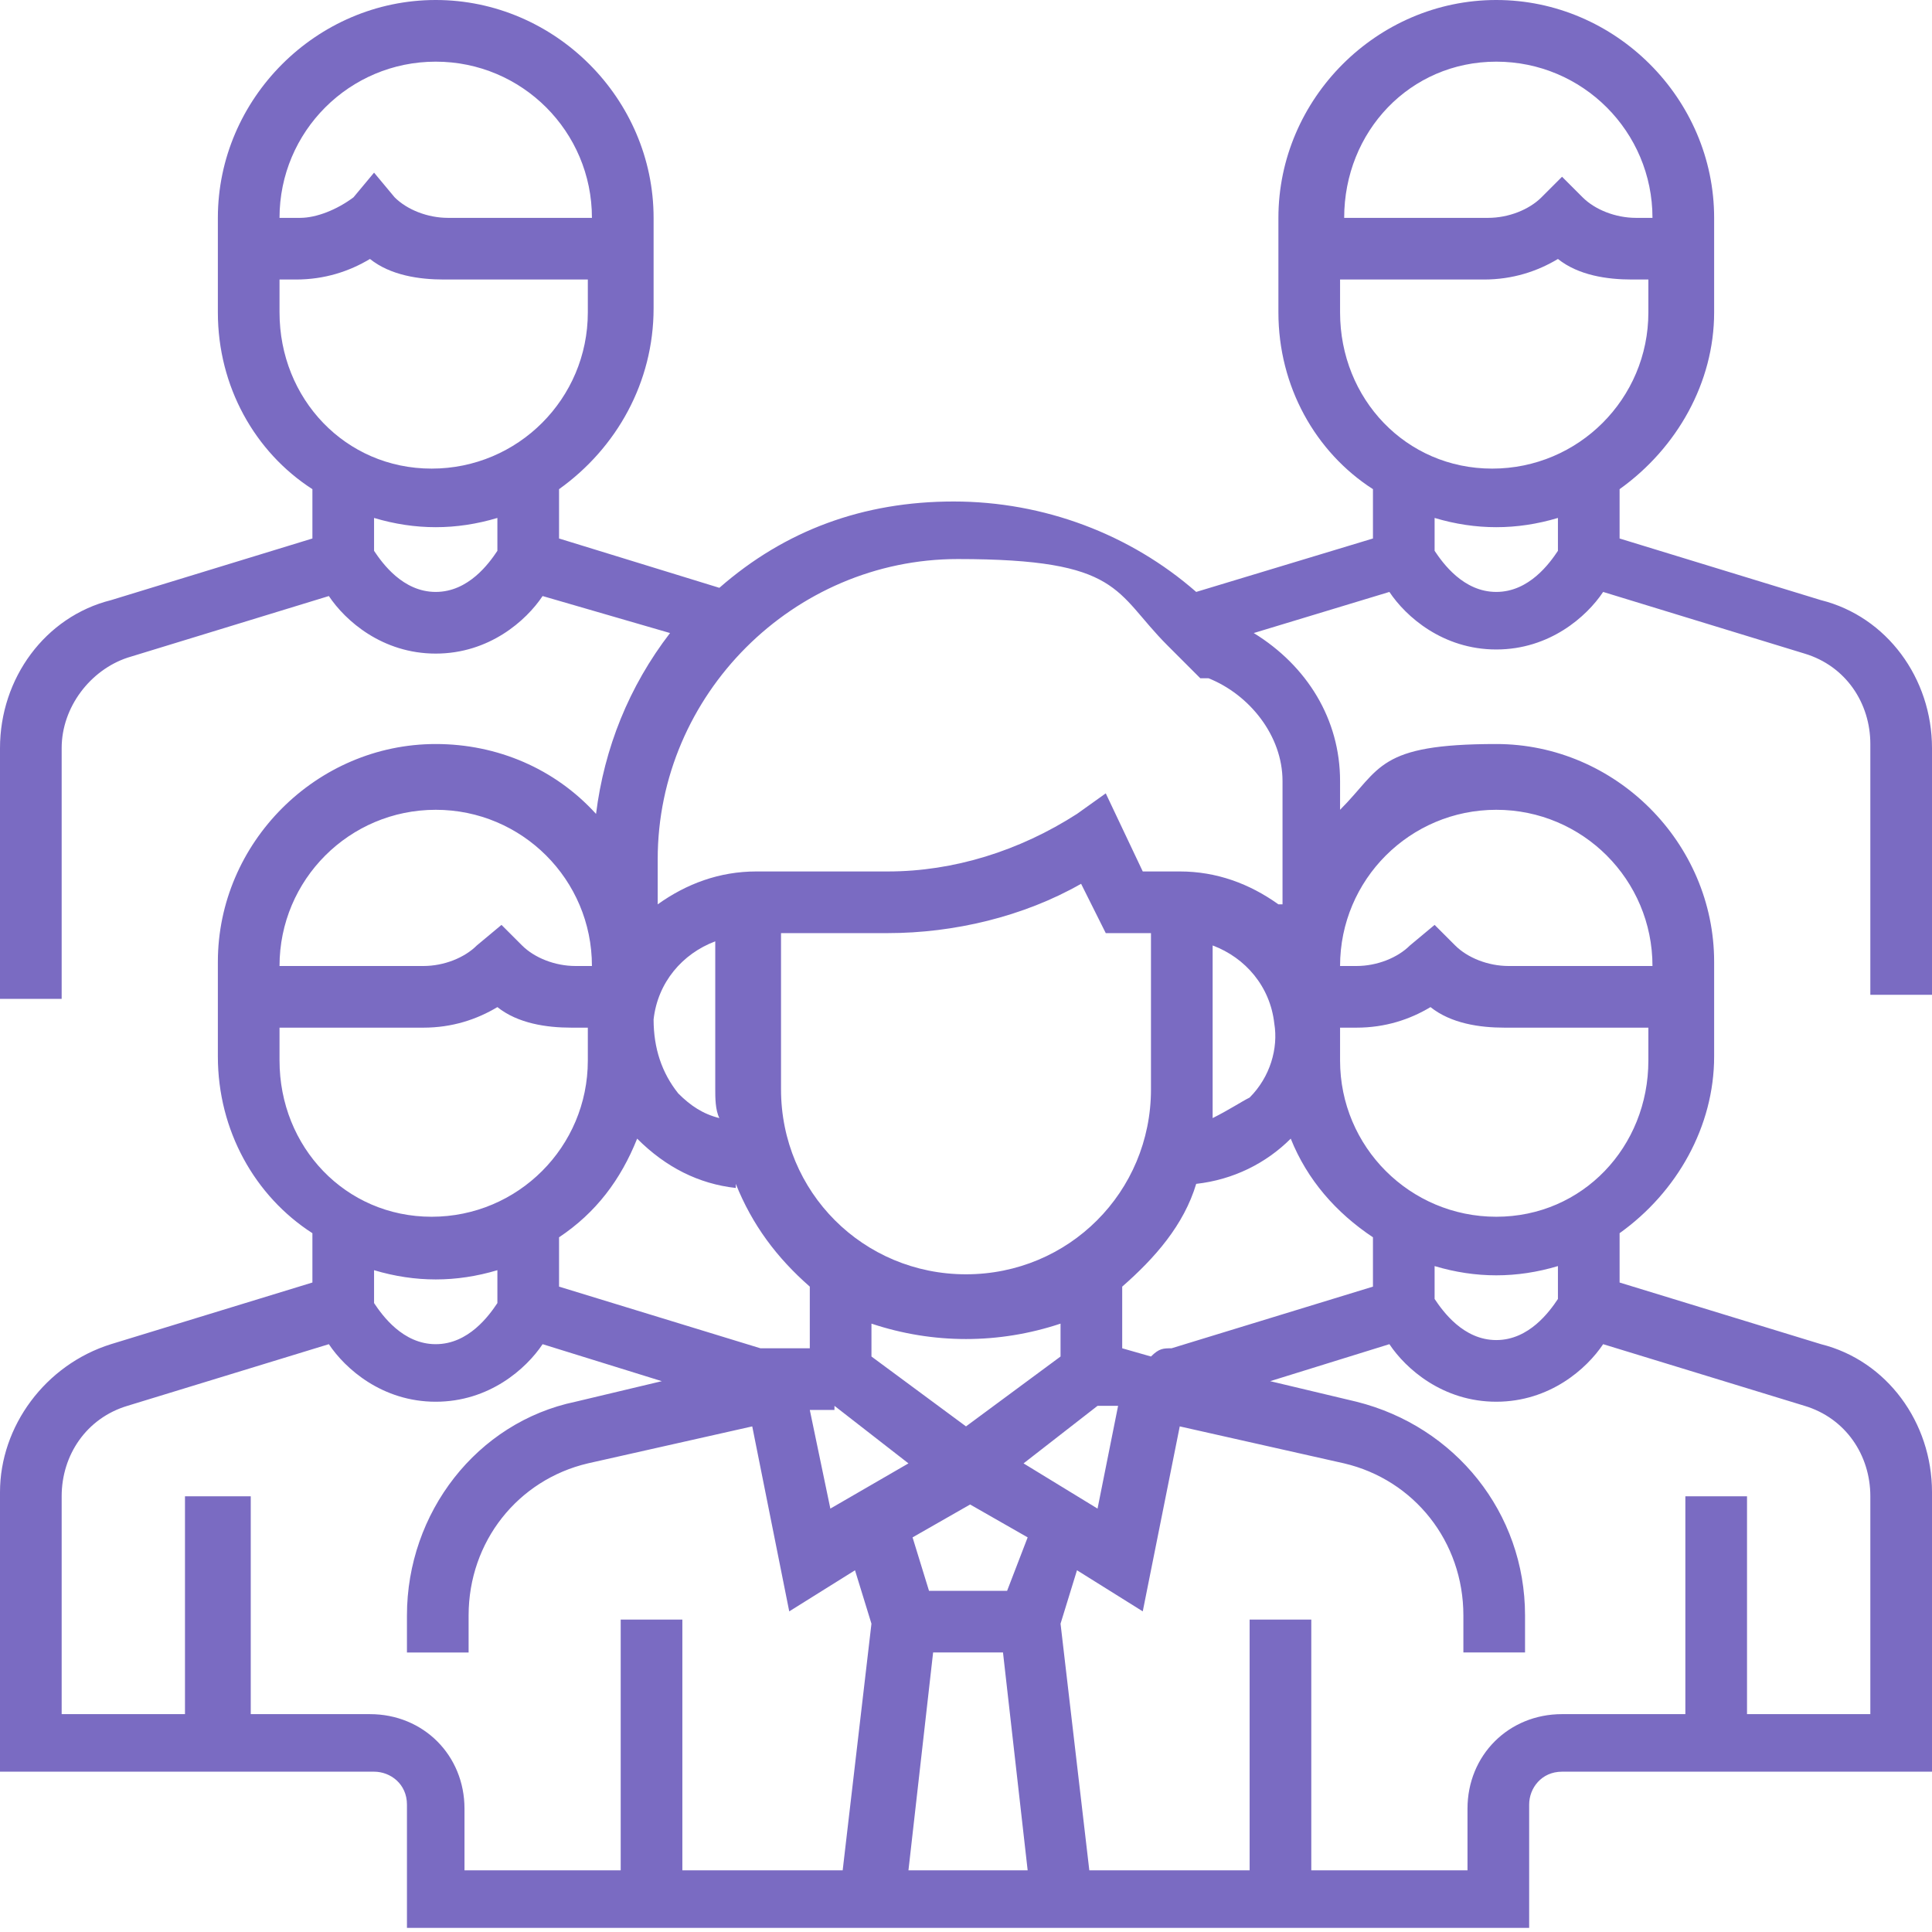 <?xml version="1.0" encoding="UTF-8"?> <svg xmlns="http://www.w3.org/2000/svg" id="Layer_1" data-name="Layer 1" version="1.1" viewBox="0 0 47 47"><defs><style> .cls-1 { fill: #7a6bc2; stroke-width: 0px; } </style></defs><g id="Layer_1-2" data-name="Layer 1-2"><g id="Layer_1-3" data-name="Layer 1-3"><path class="cls-1" d="M36.4,14.4c-.8,0-1.3-.7-1.5-1v-.8c1,.3,2,.3,3,0v.8c-.2.3-.7,1-1.5,1ZM32.6,7.6v-.8h3.5c.7,0,1.3-.2,1.8-.5.5.4,1.2.5,1.8.5h.4v.8c0,2.1-1.7,3.8-3.8,3.8s-3.7-1.7-3.7-3.8ZM36.4,1.5c2.1,0,3.8,1.7,3.8,3.8h-.4c-.5,0-1-.2-1.3-.5l-.5-.5-.5.5c-.3.3-.8.5-1.3.5h-3.5c0-2.1,1.6-3.8,3.7-3.8ZM31.1,22c-.7-.5-1.5-.8-2.4-.8h-.9l-.9-1.9-.7.5c-1.4.9-3,1.4-4.6,1.4h-3.2c-.9,0-1.7.3-2.4.8v-1.1c0-4,3.3-7.3,7.3-7.3s3.8.8,5.1,2.1l.8.8h.2c1,.4,1.8,1.4,1.8,2.5v3h0ZM36.4,19.7c2.1,0,3.8,1.7,3.8,3.8h-3.5c-.5,0-1-.2-1.3-.5l-.5-.5-.6.5c-.3.3-.8.5-1.3.5h-.4c0-2.1,1.7-3.8,3.8-3.8ZM36.4,29.6c-2.1,0-3.8-1.7-3.8-3.8v-.8h.4c.7,0,1.3-.2,1.8-.5.5.4,1.2.5,1.8.5h3.5v.8c0,2.1-1.6,3.8-3.7,3.8h0ZM37.9,31.6c-.2.3-.7,1-1.5,1s-1.3-.7-1.5-1v-.8c1,.3,2,.3,3,0v.8ZM43.9,34.2c1,.3,1.6,1.2,1.6,2.2v5.3h-3v-5.3h-1.5v5.3h-3c-1.3,0-2.3,1-2.3,2.3v1.5h-3.8v-6.1h-1.5v6.1h-3.9l-.7-6,.4-1.3,1.6,1,.9-4.5,4,.9c1.7.4,2.9,1.9,2.9,3.7v.9h1.5v-.9c0-2.5-1.7-4.6-4.1-5.2l-2.1-.5,2.9-.9c.4.6,1.3,1.4,2.6,1.4s2.2-.8,2.6-1.4l4.9,1.5ZM6.1,41.7v-5.3h-1.6v5.3H1.5v-5.3c0-1,.6-1.9,1.6-2.2l4.9-1.5c.4.6,1.3,1.4,2.6,1.4s2.2-.8,2.6-1.4l2.9.9-2.1.5c-2.4.5-4.1,2.7-4.1,5.2v.9h1.5v-.9c0-1.8,1.2-3.3,2.9-3.7l4-.9.9,4.5,1.6-1,.4,1.3-.7,6h-3.9v-6.1h-1.5v6.1h-3.8v-1.5c0-1.3-1-2.3-2.3-2.3,0,0-2.9,0-2.9,0ZM12.1,30.9v.8c-.2.3-.7,1-1.5,1s-1.3-.7-1.5-1v-.8c1,.3,2,.3,3,0h0ZM6.8,25.8v-.8h3.5c.7,0,1.3-.2,1.8-.5.5.4,1.2.5,1.8.5h.4v.8c0,2.1-1.7,3.8-3.8,3.8s-3.7-1.7-3.7-3.8ZM10.6,19.7c2.1,0,3.8,1.7,3.8,3.8h-.4c-.5,0-1-.2-1.3-.5l-.5-.5-.6.5c-.3.3-.8.5-1.3.5h-3.5c0-2.1,1.7-3.8,3.8-3.8ZM17.9,28.8c.4,1,1,1.8,1.8,2.5v1.5h-1.2l-4.9-1.5v-1.2c.9-.6,1.5-1.4,1.9-2.4.7.7,1.5,1.1,2.4,1.2h0ZM17.5,27.2c-.4-.1-.7-.3-1-.6-.4-.5-.6-1.1-.6-1.8.1-.9.7-1.6,1.5-1.9v3.6c0,.2,0,.5.1.7h0ZM28,26.5c0,2.5-2,4.5-4.5,4.5s-4.5-2-4.5-4.5v-3.8h2.6c1.6,0,3.3-.4,4.7-1.2l.6,1.2h1.1v3.8ZM29.5,27.2v-4.2c.8.3,1.4,1,1.5,1.9.1.6-.1,1.3-.6,1.8-.2.1-.5.3-.9.5ZM24.9,35.6l1.8-1.4h.5l-.5,2.5-1.8-1.1ZM24.5,38.7h-1.9l-.4-1.3,1.4-.8,1.4.8-.5,1.3ZM22.7,40.2h1.7l.6,5.3h-2.9s.6-5.3.6-5.3ZM20.3,34.2l1.8,1.4-1.9,1.1-.5-2.4h.6ZM25.8,32.2v.8l-2.3,1.7-2.3-1.7v-.8c1.5.5,3.1.5,4.6,0h0ZM33.4,30.1v1.2l-4.9,1.5c-.2,0-.3,0-.5.2l-.7-.2v-1.5c.8-.7,1.5-1.5,1.8-2.5.9-.1,1.7-.5,2.3-1.1.4,1,1.1,1.8,2,2.4h0ZM10.6,14.4c-.8,0-1.3-.7-1.5-1v-.8c1,.3,2,.3,3,0v.8c-.2.3-.7,1-1.5,1ZM6.8,7.6v-.8h.4c.7,0,1.3-.2,1.8-.5.5.4,1.2.5,1.8.5h3.5v.8c0,2.1-1.7,3.8-3.8,3.8s-3.7-1.7-3.7-3.8ZM10.6,1.5c2.1,0,3.8,1.7,3.8,3.8h-3.5c-.5,0-1-.2-1.3-.5l-.5-.6-.5.6c-.4.3-.9.5-1.3.5h-.5c0-2.1,1.7-3.8,3.8-3.8ZM47,24.3v-6.1c0-1.7-1.1-3.2-2.7-3.6l-4.9-1.5v-1.2c1.4-1,2.3-2.6,2.3-4.3v-2.3C41.7,2.4,39.3,0,36.4,0s-5.3,2.4-5.3,5.3v2.3c0,1.8.9,3.4,2.3,4.3v1.2l-4.3,1.3c-1.6-1.4-3.7-2.2-5.9-2.2s-4.1.7-5.7,2.1l-3.9-1.2v-1.2c1.4-1,2.3-2.6,2.3-4.4v-2.2C15.9,2.4,13.5,0,10.6,0s-5.3,2.4-5.3,5.3v2.3c0,1.8.9,3.4,2.3,4.3v1.2l-4.9,1.5C1.1,15,0,16.5,0,18.2v6.1h1.5v-6.1c0-1,.7-1.9,1.6-2.2l4.9-1.5c.4.6,1.3,1.4,2.6,1.4s2.2-.8,2.6-1.4l3.1.9c-1,1.3-1.6,2.8-1.8,4.4-1-1.1-2.4-1.7-3.9-1.7-2.9,0-5.3,2.4-5.3,5.3v2.3c0,1.8.9,3.4,2.3,4.3v1.2l-4.9,1.5c-1.6.5-2.7,2-2.7,3.6v6.8h9.1c.4,0,.8.3.8.8v3h27.3v-3c0-.4.3-.8.8-.8h9v-6.8c0-1.7-1.1-3.2-2.7-3.6l-4.9-1.5v-1.2c1.4-1,2.3-2.6,2.3-4.3v-2.3c0-2.9-2.4-5.3-5.3-5.3s-2.8.6-3.8,1.6v-.7c0-1.5-.8-2.8-2.1-3.6l3.3-1c.4.6,1.3,1.4,2.6,1.4s2.2-.8,2.6-1.4l4.9,1.5c1,.3,1.6,1.2,1.6,2.2v6.1h1.5Z"></path></g></g></svg> 